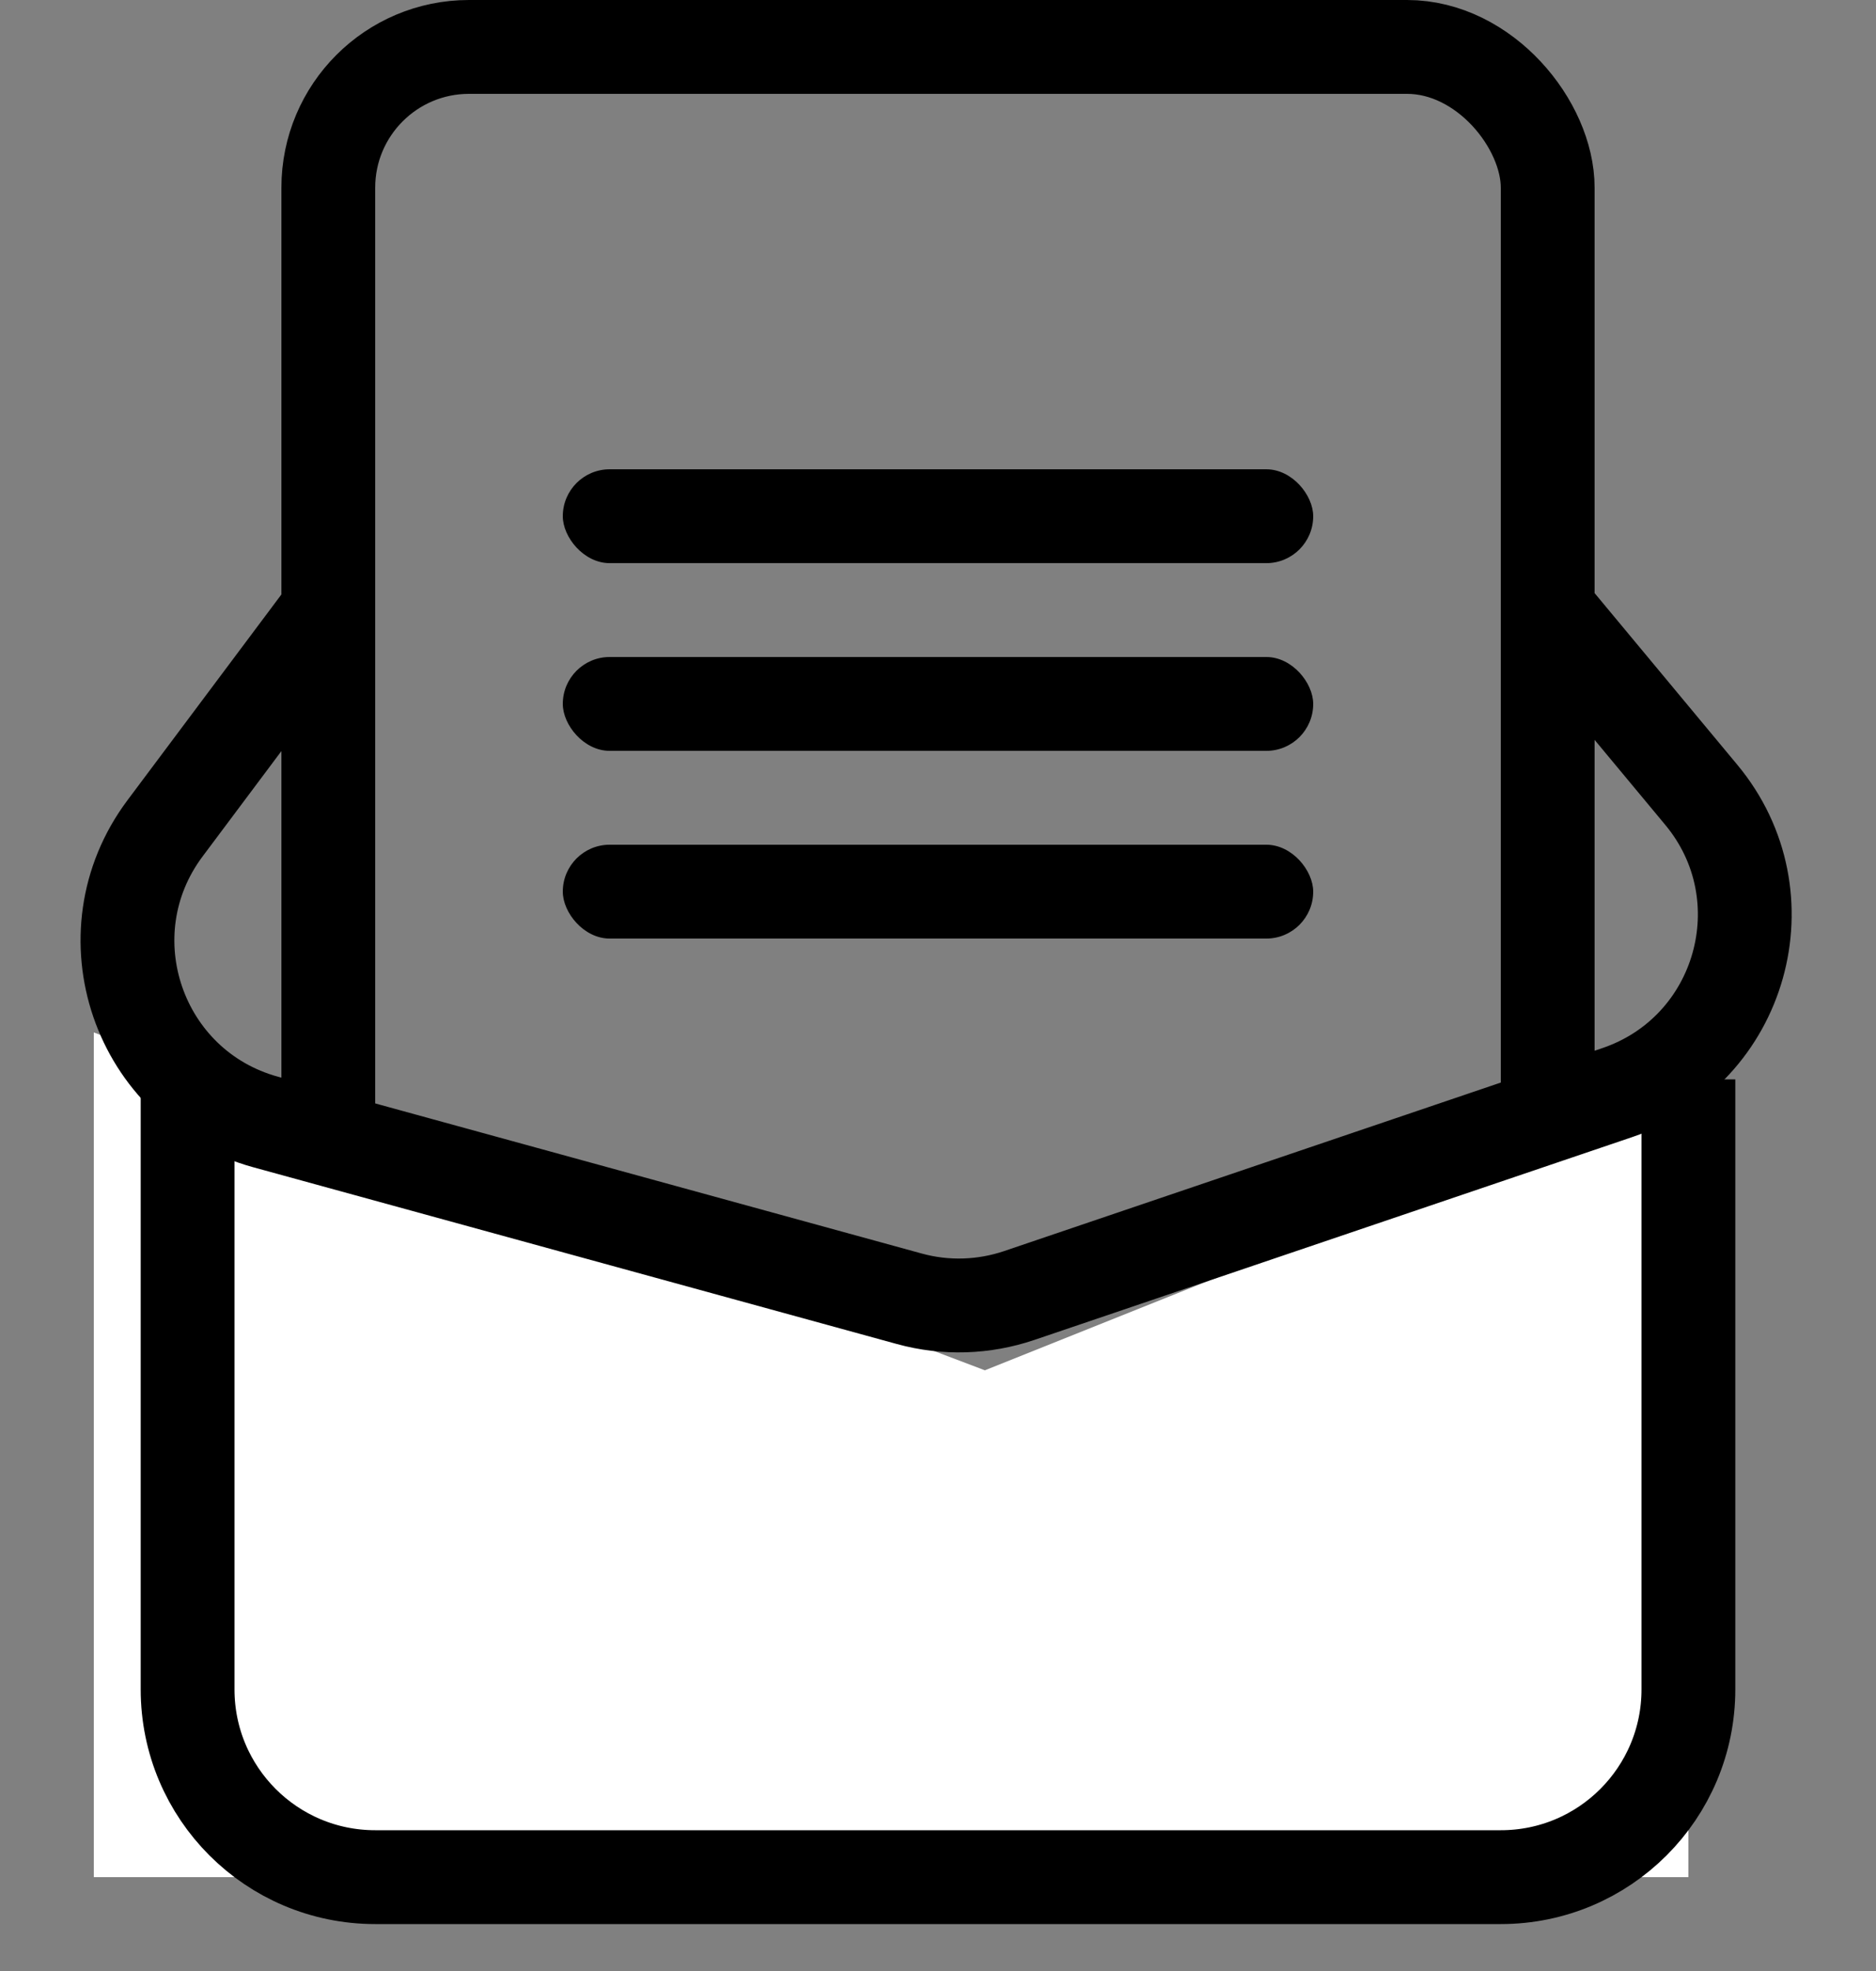 <svg width="20" height="21" viewBox="0 0 20 21" fill="none" xmlns="http://www.w3.org/2000/svg">
<rect x="0" y="0" width="20" height="21" fill="#808080" stroke="none"/>
<rect x="3.5" y="0.5" width="13" height="17" rx="1.5" stroke="black"/>
<rect x="6" y="5" width="8" height="1" rx="0.5" fill="black"/>
<rect x="6" y="7" width="8" height="1" rx="0.5" fill="black"/>
<rect x="6" y="9" width="8" height="1" rx="0.5" fill="black"/>
<path d="M1 11L10.5 14.6L18 11.6V20H1V11Z" fill="white"/>
<path d="M2 11.5V18C2 19.105 2.895 20 4 20H16C17.105 20 18 19.105 18 18V11.5" stroke="black"/>
<path d="M3.5 6.5L1.759 8.826C0.914 9.955 1.471 11.58 2.831 11.954L9.695 13.838C10.08 13.944 10.488 13.931 10.866 13.803L17.242 11.641C18.572 11.19 19.035 9.546 18.137 8.468L16.5 6.5" stroke="black"/>
</svg>
